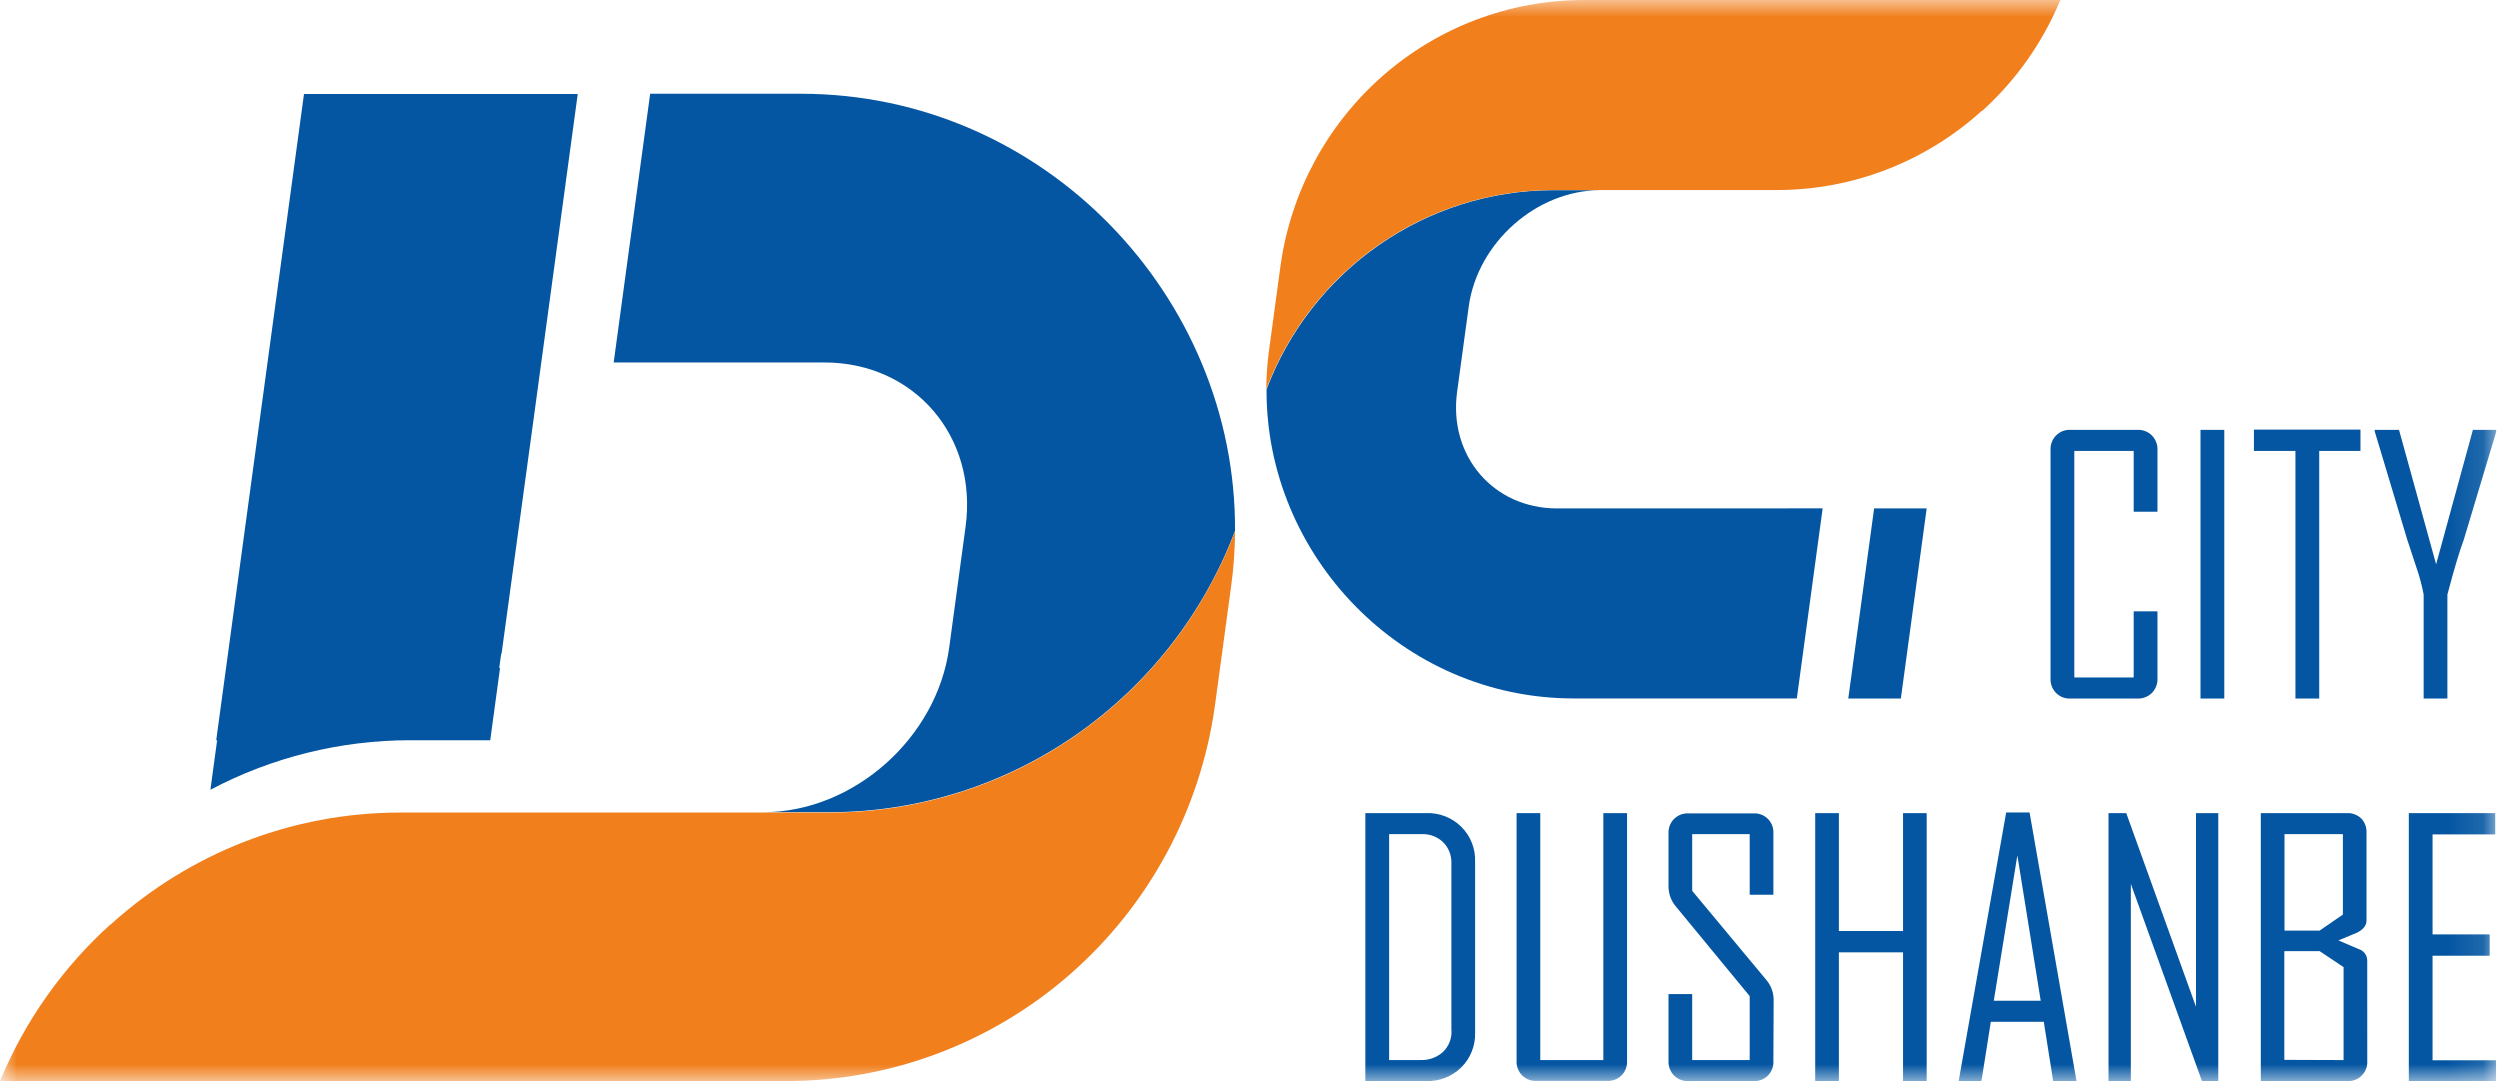 <svg width="74" height="32" viewBox="0 0 74 32" fill="none" xmlns="http://www.w3.org/2000/svg">
<g clip-path="url(#clip0_200_1059)">
<g clip-path="url(#clip1_200_1059)">
<mask id="mask0_200_1059" style="mask-type:luminance" maskUnits="userSpaceOnUse" x="0" y="0" width="74" height="32">
<path d="M73.891 0H0V32H73.891V0Z" fill="white"/>
</mask>
<g mask="url(#mask0_200_1059)">
<path fill-rule="evenodd" clip-rule="evenodd" d="M14.835 19.351H14.846L15.787 12.459L17.101 2.783H8.998L6.748 19.351L6.4 21.911H6.427L6.228 23.377C8.051 22.414 10.08 21.911 12.139 21.911H14.511L14.801 19.775H14.777L14.835 19.351ZM18.165 10.729H24.402C27.067 10.729 28.948 12.921 28.58 15.6L28.096 19.171C27.732 21.853 25.257 24.041 22.595 24.041H24.586C27.184 24.034 29.718 23.233 31.855 21.747C33.992 20.26 35.632 18.157 36.557 15.714C36.597 8.79 30.914 2.775 23.703 2.775H19.245L18.165 10.729Z" fill="#0456A2"/>
<path fill-rule="evenodd" clip-rule="evenodd" d="M3.276 27.357C1.854 28.639 0.734 30.226 -7.62939e-05 32H23.291C26.373 31.994 29.349 30.871 31.676 28.836C34.002 26.802 35.522 23.991 35.957 20.921L36.441 17.356C36.516 16.816 36.554 16.27 36.557 15.725C35.632 18.168 33.992 20.271 31.855 21.758C29.718 23.245 27.184 24.045 24.586 24.052H11.824C8.666 24.056 5.621 25.237 3.276 27.366" fill="#F07F1C"/>
<path fill-rule="evenodd" clip-rule="evenodd" d="M52.023 15.049H46.087C44.206 15.049 42.873 13.497 43.13 11.602L43.474 9.077C43.731 7.184 45.482 5.63 47.366 5.63H45.955C44.118 5.636 42.326 6.203 40.815 7.255C39.303 8.307 38.144 9.795 37.49 11.523C37.462 16.422 41.483 20.674 46.582 20.674H53.186L53.951 15.046L52.023 15.049ZM54.709 20.677H56.265L57.03 15.049H55.474L54.709 20.677Z" fill="#0456A2"/>
<path fill-rule="evenodd" clip-rule="evenodd" d="M58.668 3.287C59.674 2.378 60.466 1.255 60.986 0H46.87C44.69 0.004 42.583 0.798 40.937 2.238C39.291 3.678 38.215 5.667 37.907 7.84L37.564 10.365C37.511 10.747 37.484 11.132 37.482 11.518C38.136 9.79 39.295 8.302 40.806 7.25C42.318 6.198 44.11 5.631 45.947 5.625H52.608C54.842 5.623 56.997 4.789 58.657 3.283" fill="#F07F1C"/>
<path d="M63.861 20.087C63.864 20.166 63.851 20.244 63.822 20.317C63.794 20.39 63.75 20.456 63.695 20.512C63.64 20.566 63.574 20.609 63.502 20.637C63.43 20.666 63.353 20.68 63.275 20.677H61.283C61.205 20.681 61.127 20.668 61.054 20.64C60.981 20.611 60.916 20.568 60.861 20.513C60.805 20.457 60.762 20.391 60.734 20.317C60.706 20.244 60.693 20.166 60.696 20.087V13.314C60.693 13.235 60.706 13.157 60.734 13.084C60.762 13.011 60.805 12.944 60.861 12.889C60.916 12.833 60.981 12.79 61.054 12.761C61.127 12.733 61.205 12.72 61.283 12.724H63.275C63.353 12.721 63.43 12.734 63.503 12.763C63.575 12.791 63.641 12.835 63.696 12.89C63.751 12.945 63.794 13.012 63.822 13.085C63.851 13.157 63.864 13.236 63.861 13.314V15.147H63.157V13.348H61.4V20.053H63.157V18.096H63.861V20.087ZM65.839 20.677H65.135V12.724H65.839V20.677ZM69.87 13.348H68.649V20.677H67.945V13.348H66.716V12.717H69.87V13.348ZM73.891 12.769L72.925 15.985C72.803 16.308 72.642 16.845 72.443 17.598V20.677H71.74V17.598C71.688 17.321 71.614 17.049 71.521 16.783C71.364 16.296 71.272 16.031 71.258 15.985L70.292 12.769V12.724H71.011L72.109 16.703L73.198 12.724H73.902V12.769" fill="#0456A2"/>
<path d="M43.663 30.566C43.669 30.757 43.636 30.947 43.565 31.124C43.495 31.302 43.388 31.462 43.253 31.596C43.116 31.73 42.954 31.835 42.776 31.904C42.597 31.974 42.407 32.006 42.217 32H40.414V24.068H42.217C42.408 24.061 42.599 24.093 42.778 24.163C42.956 24.233 43.119 24.338 43.256 24.474C43.391 24.608 43.496 24.768 43.566 24.945C43.637 25.122 43.67 25.312 43.663 25.502V30.566ZM42.961 30.495V25.561C42.966 25.444 42.947 25.328 42.905 25.219C42.863 25.111 42.799 25.012 42.717 24.93C42.633 24.849 42.535 24.787 42.427 24.746C42.32 24.704 42.205 24.686 42.09 24.69H41.118V31.377H42.049C42.291 31.387 42.529 31.302 42.71 31.14C42.797 31.057 42.864 30.956 42.908 30.845C42.952 30.733 42.971 30.613 42.964 30.493L42.961 30.495ZM48.161 31.411C48.164 31.49 48.151 31.568 48.122 31.641C48.093 31.714 48.05 31.78 47.995 31.836C47.939 31.889 47.873 31.931 47.801 31.958C47.73 31.985 47.653 31.997 47.576 31.994H45.475C45.398 31.997 45.32 31.985 45.247 31.957C45.175 31.928 45.109 31.885 45.054 31.83C44.999 31.774 44.956 31.708 44.928 31.635C44.9 31.562 44.887 31.483 44.891 31.405V24.068H45.592V31.378H47.459V24.068H48.161V31.411ZM52.492 31.411C52.496 31.49 52.484 31.568 52.456 31.641C52.428 31.715 52.385 31.781 52.33 31.837C52.275 31.892 52.209 31.935 52.136 31.963C52.063 31.991 51.985 32.004 51.907 32H49.973C49.895 32.003 49.818 31.99 49.745 31.962C49.673 31.933 49.607 31.89 49.552 31.835C49.497 31.78 49.454 31.713 49.426 31.64C49.398 31.567 49.385 31.489 49.388 31.411V29.425H50.089V31.378H51.791V29.485L49.614 26.842C49.469 26.676 49.389 26.463 49.388 26.242V24.665C49.385 24.586 49.398 24.508 49.426 24.435C49.454 24.363 49.497 24.296 49.552 24.241C49.607 24.186 49.673 24.142 49.745 24.114C49.818 24.086 49.895 24.073 49.973 24.076H51.907C51.985 24.072 52.063 24.084 52.136 24.113C52.209 24.141 52.275 24.184 52.33 24.239C52.385 24.295 52.428 24.361 52.456 24.435C52.484 24.508 52.496 24.586 52.492 24.665V26.485H51.791V24.691H50.089V26.369L52.284 29.007C52.423 29.172 52.5 29.381 52.5 29.598L52.492 31.411ZM57.03 32H56.33V28.189H54.431V32H53.73V24.068H54.431V27.557H56.33V24.068H57.03V32ZM61.465 32H60.774L60.496 30.245H58.928L58.651 32H57.98V31.979L59.383 24.048H60.075L61.465 32ZM60.405 29.622L59.714 25.318L59.016 29.622H60.405ZM65.661 32H65.178L63.073 26.162V32H62.412V24.068H62.937L65.001 29.8V24.068H65.661V32ZM70.071 31.411C70.075 31.49 70.062 31.568 70.034 31.641C70.006 31.714 69.963 31.781 69.908 31.836C69.853 31.891 69.787 31.935 69.715 31.963C69.642 31.991 69.564 32.004 69.486 32H66.92V24.068H69.47C69.548 24.064 69.625 24.076 69.697 24.104C69.77 24.131 69.836 24.172 69.892 24.226C69.946 24.282 69.987 24.349 70.014 24.422C70.041 24.495 70.053 24.573 70.049 24.65V27.247C70.049 27.391 69.957 27.511 69.768 27.607L69.217 27.836L69.809 28.09C69.883 28.11 69.947 28.154 69.995 28.214C70.041 28.274 70.068 28.348 70.07 28.424L70.071 31.411ZM69.35 27.071V24.691H67.621V27.546H68.66L69.35 27.071ZM69.37 31.378V28.627L68.66 28.153H67.616V31.372L69.37 31.378ZM73.886 32H71.301V24.068H73.859V24.699H72.004V27.658H73.695V28.289H72.004V31.383H73.885L73.886 32Z" fill="#0456A2"/>
</g>
</g>
</g>
<defs>
<clipPath id="clip0_200_1059">
<rect width="74" height="32" fill="white"/>
</clipPath>
<clipPath id="clip1_200_1059">
<rect width="73.891" height="32" fill="white"/>
</clipPath>
</defs>
</svg>
